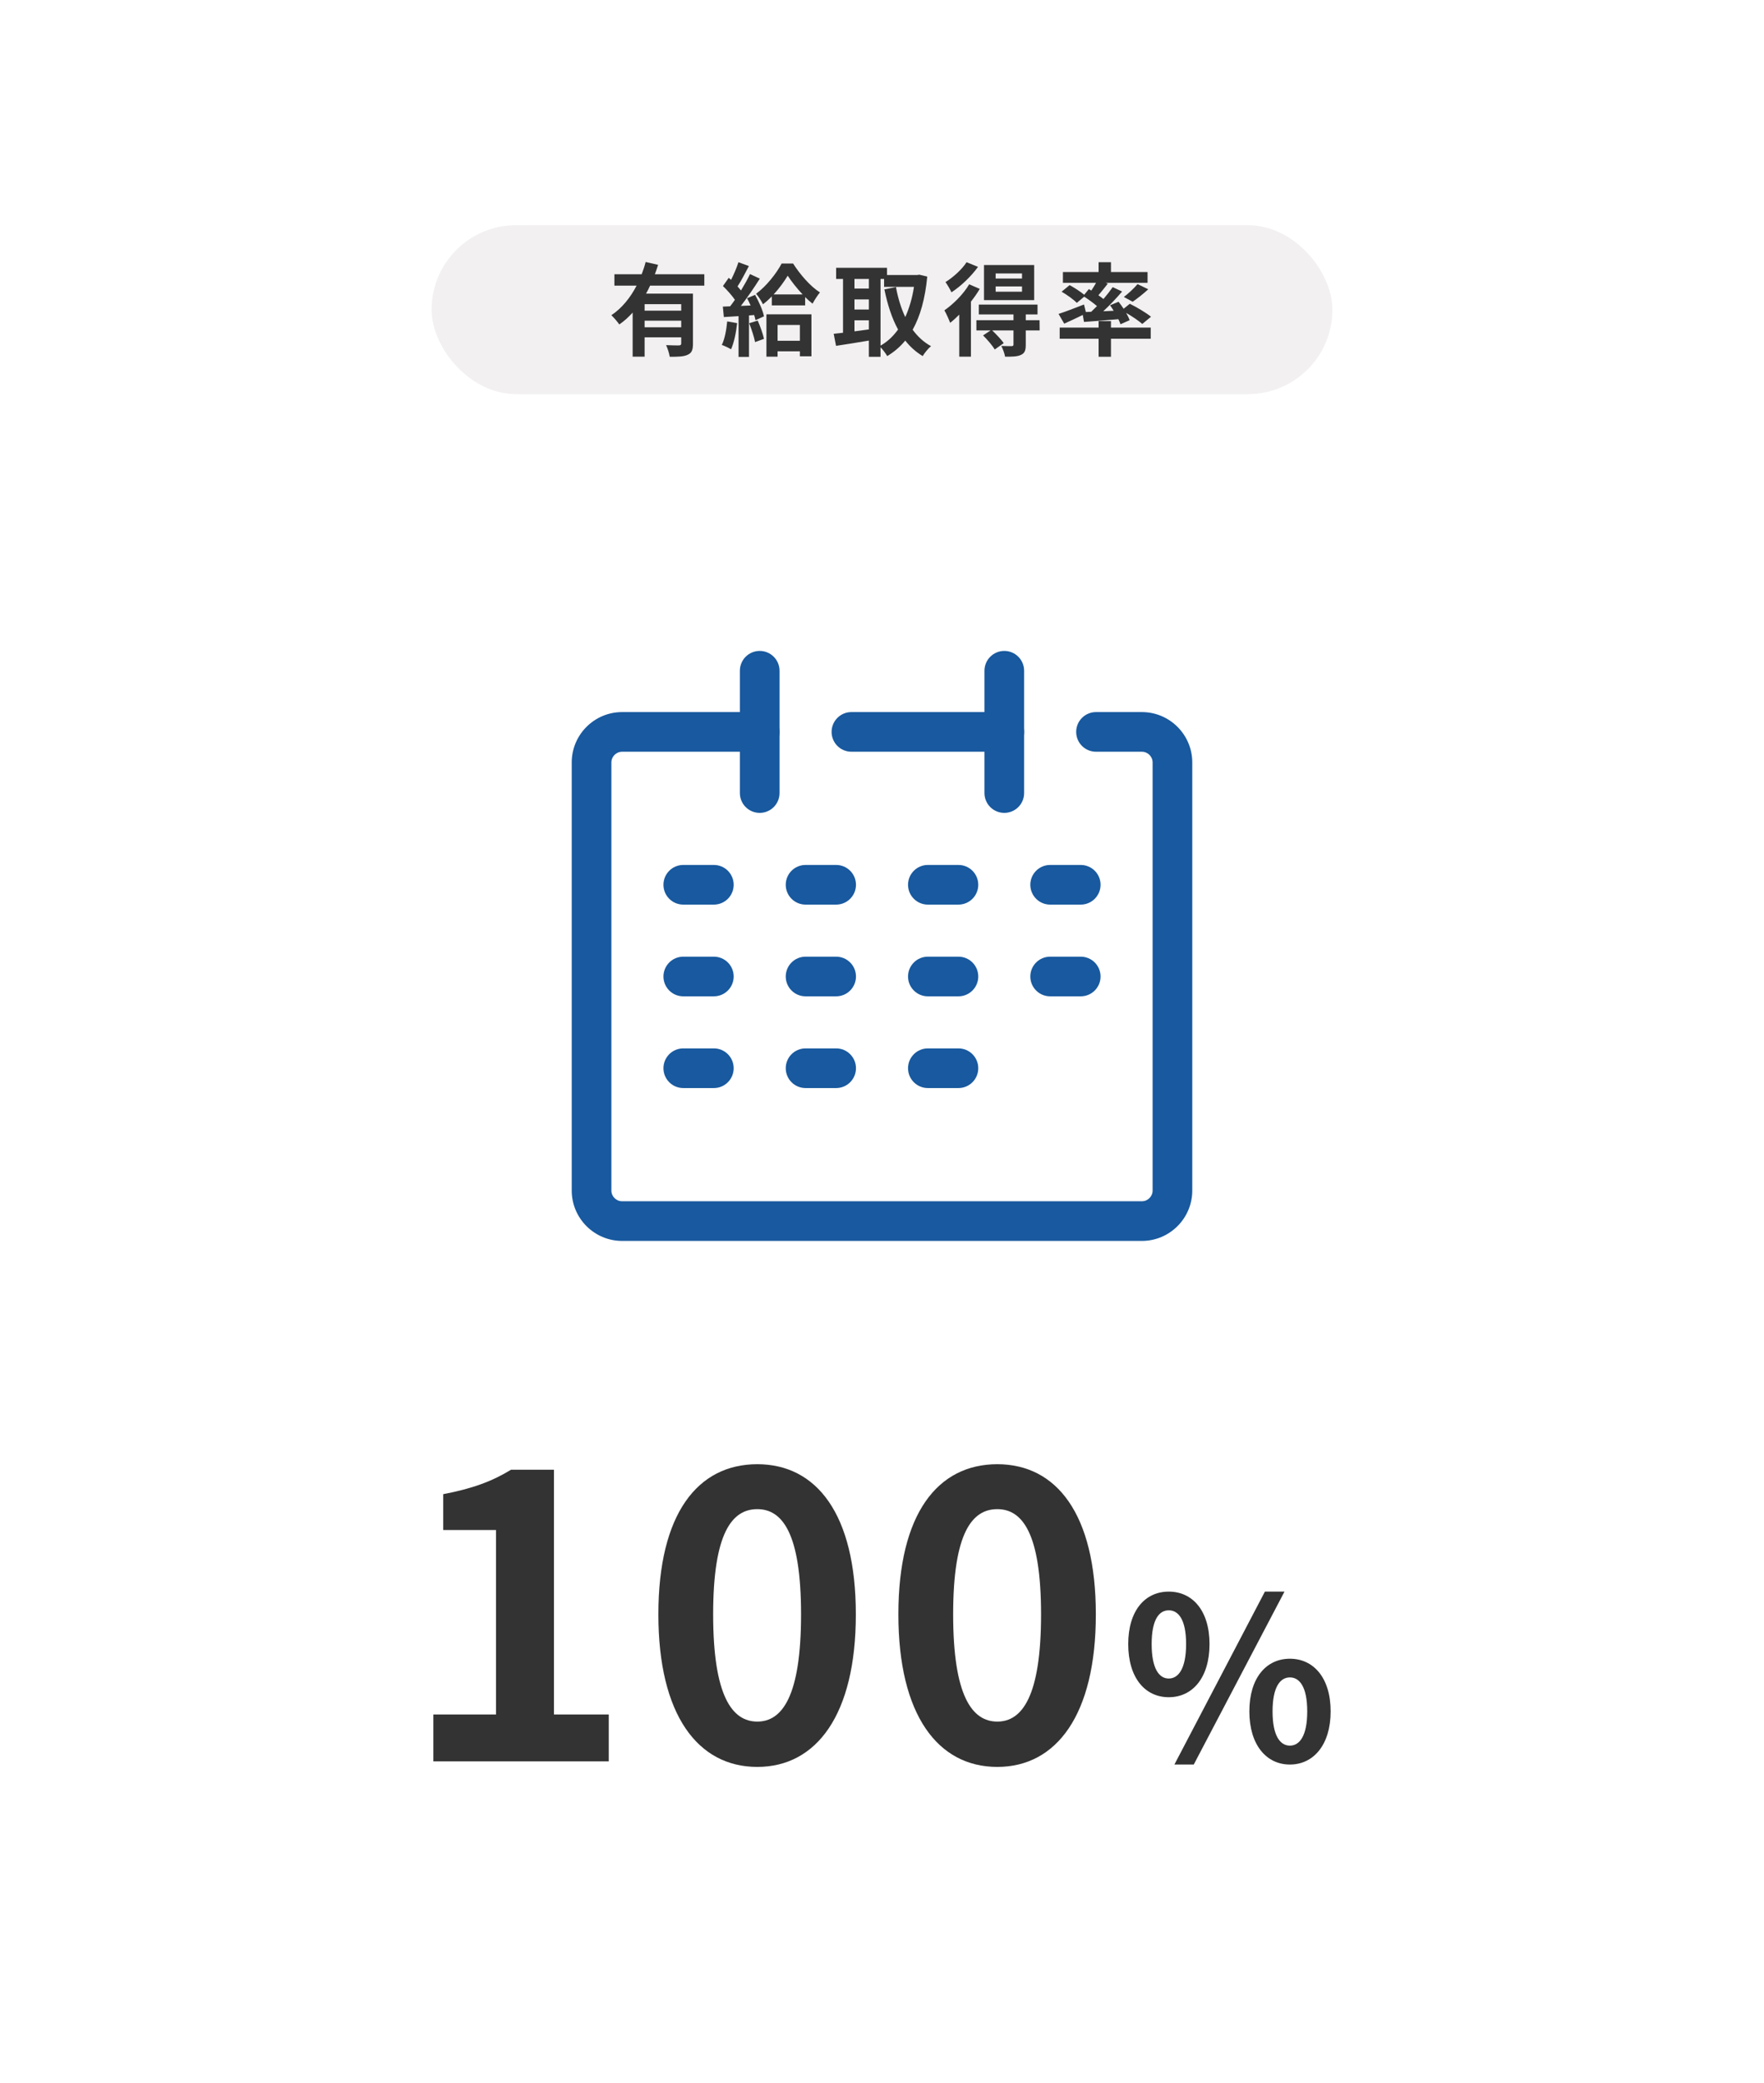 <?xml version="1.0" encoding="UTF-8"?><svg id="_レイヤー_1" xmlns="http://www.w3.org/2000/svg" viewBox="0 0 313.333 370"><defs><style>.cls-1{fill:#f2f0f0;}.cls-1,.cls-2,.cls-3,.cls-4{stroke-width:0px;}.cls-2{fill:#18599f;}.cls-3{fill:#333;}.cls-4{fill:#fff;}</style></defs><rect class="cls-4" width="313.333" height="370"/><rect class="cls-1" x="76.667" y="40" width="160" height="30" rx="15" ry="15"/><path class="cls-3" d="M115.473,50.733c-.216.486-.45.954-.72,1.422h8.336v8.895c0,1.062-.197,1.638-.936,1.962-.702.342-1.729.36-3.188.36-.09-.594-.378-1.495-.648-2.071.919.054,1.963.054,2.27.054.306-.018.414-.108.414-.36v-1.08h-6.5v3.439h-2.125v-7.833c-.72.792-1.494,1.513-2.377,2.106-.306-.468-.99-1.242-1.404-1.638,1.909-1.278,3.403-3.169,4.483-5.257h-3.943v-2.017h4.844c.288-.738.522-1.459.702-2.179l2.215.504c-.18.558-.36,1.116-.576,1.675h8.786v2.017h-9.633ZM121.002,54.028h-6.5v1.152h6.5v-1.152ZM121.002,58.133v-1.17h-6.5v1.17h6.5Z"/><path class="cls-3" d="M130.934,57.395c-.18,1.693-.559,3.493-1.08,4.646-.378-.234-1.171-.612-1.639-.774.522-1.062.811-2.665.954-4.177l1.765.306ZM134.121,52.371c.685,1.224,1.387,2.791,1.585,3.817l-1.513.685c-.054-.271-.126-.576-.234-.918l-.918.072v7.364h-1.854v-7.238l-2.61.162-.181-1.854,1.297-.054c.27-.342.558-.738.846-1.152-.521-.774-1.386-1.729-2.124-2.449l1.026-1.458c.126.108.27.234.414.36.504-.99,1.008-2.179,1.314-3.133l1.854.684c-.648,1.225-1.369,2.629-2.017,3.619.216.252.432.486.612.721.611-1.009,1.188-2.035,1.602-2.917l1.747.81c-.99,1.566-2.232,3.385-3.367,4.843l1.729-.072c-.198-.45-.414-.9-.63-1.296l1.422-.594ZM134.59,56.945c.45,1.026.918,2.341,1.116,3.241l-1.585.576c-.162-.9-.63-2.287-1.044-3.349l1.513-.468ZM140.873,46.808c1.207,1.891,3.025,4.033,4.771,5.132-.45.54-.954,1.333-1.314,1.999-.432-.342-.882-.738-1.314-1.17v1.477h-5.923v-1.603c-.505.522-1.026.99-1.567,1.404-.27-.558-.81-1.404-1.224-1.872,1.818-1.314,3.655-3.673,4.537-5.366h2.034ZM136.138,55.828h7.995v7.454h-2.053v-.882h-3.961v.955h-1.981v-7.526ZM142.566,52.3c-1.026-1.099-1.999-2.323-2.647-3.331-.612,1.008-1.477,2.232-2.503,3.331h5.15ZM138.119,57.719v2.809h3.961v-2.809h-3.961Z"/><path class="cls-3" d="M164.705,49.131c-.378,3.925-1.242,7.022-2.593,9.435.883,1.206,1.963,2.215,3.26,2.917-.486.396-1.152,1.206-1.477,1.765-1.225-.738-2.232-1.657-3.098-2.755-.918,1.116-1.98,2.017-3.204,2.755-.271-.468-.757-1.135-1.188-1.566v1.692h-2.071v-2.881c-2.07.36-4.177.684-5.833.936l-.414-2.143c.485-.054,1.044-.108,1.656-.18v-9.561h-1.225v-1.98h9.039v1.278h5.383l.359-.054,1.404.342ZM151.778,49.545v1.71h2.557v-1.71h-2.557ZM151.778,54.982h2.557v-1.801h-2.557v1.801ZM151.778,58.853c.828-.108,1.692-.234,2.557-.342v-1.621h-2.557v1.963ZM156.406,61.392c1.188-.667,2.232-1.639,3.114-2.863-1.098-1.999-1.872-4.411-2.43-7.13l2.052-.414c.36,1.926.9,3.745,1.656,5.329.703-1.548,1.243-3.349,1.549-5.365h-5.311v-1.404h-.63v11.848Z"/><path class="cls-3" d="M174.028,51.309c-.433.756-.973,1.512-1.566,2.269v9.777h-2.071v-7.472c-.54.54-1.08,1.044-1.62,1.458-.162-.468-.702-1.692-1.026-2.214,1.603-1.117,3.367-2.863,4.411-4.627l1.873.811ZM173.721,47.402c-1.188,1.656-3.024,3.421-4.717,4.519-.216-.486-.738-1.369-1.062-1.818,1.404-.864,2.989-2.323,3.745-3.529l2.034.829ZM184.668,58.691h-2.467v2.557c0,.99-.18,1.495-.882,1.801-.666.306-1.566.306-2.791.306-.09-.576-.396-1.369-.666-1.909.756.036,1.603.036,1.837.036.252-.018.323-.09.323-.288v-2.503h-3.78c.72.685,1.603,1.621,2.052,2.251l-1.602,1.134c-.396-.684-1.314-1.746-2.071-2.502l1.333-.882h-2.521v-1.818h6.59v-1.026h-6.157v-1.747h10.425v1.747h-2.089v1.026h2.449l.018,1.818ZM183.697,53.308h-8.913v-6.229h8.913v6.229ZM181.535,48.572h-4.681v.9h4.681v-.9ZM181.535,50.877h-4.681v.937h4.681v-.937Z"/><path class="cls-3" d="M193.827,55.378c.342-.324.684-.666,1.026-1.008-.648-.558-1.513-1.188-2.269-1.674l-1.314,1.098c-.559-.576-1.747-1.44-2.701-1.98l1.423-1.17c.828.45,1.926,1.152,2.593,1.71l.828-1.008.432.27c.307-.45.595-.936.847-1.386h-5.888v-1.909h6.338v-1.747h2.196v1.747h6.5v1.909h-7.454l.396.144c-.559.72-1.152,1.458-1.675,2.07.324.234.63.45.9.667.63-.738,1.188-1.458,1.639-2.107l1.674.774c-.99,1.17-2.196,2.431-3.349,3.511l1.854-.09c-.198-.342-.433-.666-.648-.972l1.513-.63c.288.378.612.811.9,1.243l1.098-.882c1.243.612,2.917,1.603,3.764,2.305l-1.549,1.278c-.612-.54-1.765-1.332-2.862-1.962.27.468.486.918.612,1.296l-1.621.72c-.09-.27-.216-.576-.378-.9-2.179.198-4.375.36-6.104.486l-.216-1.242c-1.135.559-2.323,1.116-3.296,1.549l-1.008-1.729c1.134-.36,2.862-1.026,4.52-1.675l.324,1.333.954-.036ZM197.338,58.187h7.059v1.98h-7.059v3.205h-2.196v-3.205h-6.914v-1.98h6.914v-1.152h2.196v1.152ZM199.625,52.75c.81-.612,1.818-1.549,2.431-2.287l1.908.918c-.918.846-1.963,1.657-2.772,2.214l-1.566-.846Z"/><path class="cls-3" d="M76.976,304.529h11.132v-32.764h-9.381v-6.37c5.18-.98,8.75-2.311,12.041-4.341h7.631v43.475h9.73v8.331h-31.153v-8.331Z"/><path class="cls-3" d="M116.945,286.747c0-17.922,7.001-26.673,17.572-26.673,10.501,0,17.502,8.821,17.502,26.673s-7.001,27.093-17.502,27.093c-10.571,0-17.572-9.24-17.572-27.093ZM142.288,286.747c0-14.491-3.36-18.691-7.771-18.691-4.48,0-7.841,4.2-7.841,18.691s3.36,19.042,7.841,19.042c4.41,0,7.771-4.48,7.771-19.042Z"/><path class="cls-3" d="M159.576,286.747c0-17.922,7.001-26.673,17.572-26.673,10.501,0,17.502,8.821,17.502,26.673s-7.001,27.093-17.502,27.093c-10.571,0-17.572-9.24-17.572-27.093ZM184.918,286.747c0-14.491-3.36-18.691-7.771-18.691-4.48,0-7.841,4.2-7.841,18.691s3.36,19.042,7.841,19.042c4.41,0,7.771-4.48,7.771-19.042Z"/><path class="cls-3" d="M200.404,292.023c0-5.919,2.96-9.318,7.199-9.318s7.239,3.399,7.239,9.318c0,5.959-3,9.438-7.239,9.438s-7.199-3.479-7.199-9.438ZM210.682,292.023c0-4.359-1.359-5.999-3.079-5.999s-3.039,1.64-3.039,5.999,1.319,6.119,3.039,6.119,3.079-1.76,3.079-6.119ZM224.68,282.705h3.479l-16.117,30.715h-3.439l16.077-30.715ZM221.92,303.981c0-5.959,3-9.358,7.199-9.358s7.238,3.399,7.238,9.358c0,5.919-3.039,9.438-7.238,9.438s-7.199-3.52-7.199-9.438ZM232.199,303.981c0-4.359-1.359-6.039-3.079-6.039s-3.08,1.68-3.08,6.039,1.36,6.079,3.08,6.079,3.079-1.72,3.079-6.079Z"/><g id="_レイヤー_2"><g id="icon_data"><path class="cls-2" d="M202.827,220.414h-92.321c-4.937,0-8.953-4.016-8.953-8.953v-76.029c0-4.937,4.016-8.953,8.953-8.953h24.438c1.945,0,3.522,1.577,3.522,3.522s-1.577,3.522-3.522,3.522h-24.438c-1.052,0-1.908.856-1.908,1.908v76.029c0,1.052.856,1.908,1.908,1.908h92.321c1.052,0,1.908-.856,1.908-1.908v-76.029c0-1.052-.856-1.908-1.908-1.908h-8.146c-1.945,0-3.522-1.577-3.522-3.522s1.577-3.522,3.522-3.522h8.146c4.937,0,8.953,4.016,8.953,8.953v76.029c0,4.937-4.016,8.953-8.953,8.953Z"/><path class="cls-2" d="M134.944,144.385c-1.945,0-3.522-1.577-3.522-3.522v-21.723c0-1.945,1.577-3.522,3.522-3.522s3.522,1.577,3.522,3.522v21.723c0,1.945-1.577,3.522-3.522,3.522Z"/><path class="cls-2" d="M178.389,144.385c-1.945,0-3.522-1.577-3.522-3.522v-21.723c0-1.945,1.577-3.522,3.522-3.522s3.522,1.577,3.522,3.522v21.723c0,1.945-1.577,3.522-3.522,3.522Z"/><path class="cls-2" d="M178.389,133.523h-27.154c-1.945,0-3.522-1.577-3.522-3.522s1.577-3.522,3.522-3.522h27.154c1.945,0,3.522,1.577,3.522,3.522s-1.577,3.522-3.522,3.522Z"/><path class="cls-2" d="M191.966,160.677h-5.431c-1.945,0-3.522-1.577-3.522-3.522s1.577-3.522,3.522-3.522h5.431c1.945,0,3.522,1.577,3.522,3.522s-1.577,3.522-3.522,3.522Z"/><path class="cls-2" d="M126.798,160.677h-5.43c-1.945,0-3.522-1.577-3.522-3.522s1.577-3.522,3.522-3.522h5.43c1.945,0,3.522,1.577,3.522,3.522s-1.577,3.522-3.522,3.522Z"/><path class="cls-2" d="M148.521,160.677h-5.43c-1.945,0-3.522-1.577-3.522-3.522s1.577-3.522,3.522-3.522h5.43c1.945,0,3.522,1.577,3.522,3.522s-1.577,3.522-3.522,3.522Z"/><path class="cls-2" d="M170.243,160.677h-5.43c-1.945,0-3.522-1.577-3.522-3.522s1.577-3.522,3.522-3.522h5.43c1.945,0,3.522,1.577,3.522,3.522s-1.577,3.522-3.522,3.522Z"/><path class="cls-2" d="M191.966,176.969h-5.431c-1.945,0-3.522-1.577-3.522-3.522s1.577-3.522,3.522-3.522h5.431c1.945,0,3.522,1.577,3.522,3.522s-1.577,3.522-3.522,3.522Z"/><path class="cls-2" d="M126.798,176.969h-5.43c-1.945,0-3.522-1.577-3.522-3.522s1.577-3.522,3.522-3.522h5.43c1.945,0,3.522,1.577,3.522,3.522s-1.577,3.522-3.522,3.522Z"/><path class="cls-2" d="M148.521,176.969h-5.43c-1.945,0-3.522-1.577-3.522-3.522s1.577-3.522,3.522-3.522h5.43c1.945,0,3.522,1.577,3.522,3.522s-1.577,3.522-3.522,3.522Z"/><path class="cls-2" d="M170.243,176.969h-5.43c-1.945,0-3.522-1.577-3.522-3.522s1.577-3.522,3.522-3.522h5.43c1.945,0,3.522,1.577,3.522,3.522s-1.577,3.522-3.522,3.522Z"/><path class="cls-2" d="M126.798,193.261h-5.43c-1.945,0-3.522-1.577-3.522-3.522s1.577-3.522,3.522-3.522h5.43c1.945,0,3.522,1.577,3.522,3.522s-1.577,3.522-3.522,3.522Z"/><path class="cls-2" d="M148.521,193.261h-5.43c-1.945,0-3.522-1.577-3.522-3.522s1.577-3.522,3.522-3.522h5.43c1.945,0,3.522,1.577,3.522,3.522s-1.577,3.522-3.522,3.522Z"/><path class="cls-2" d="M170.243,193.261h-5.43c-1.945,0-3.522-1.577-3.522-3.522s1.577-3.522,3.522-3.522h5.43c1.945,0,3.522,1.577,3.522,3.522s-1.577,3.522-3.522,3.522Z"/></g></g></svg>